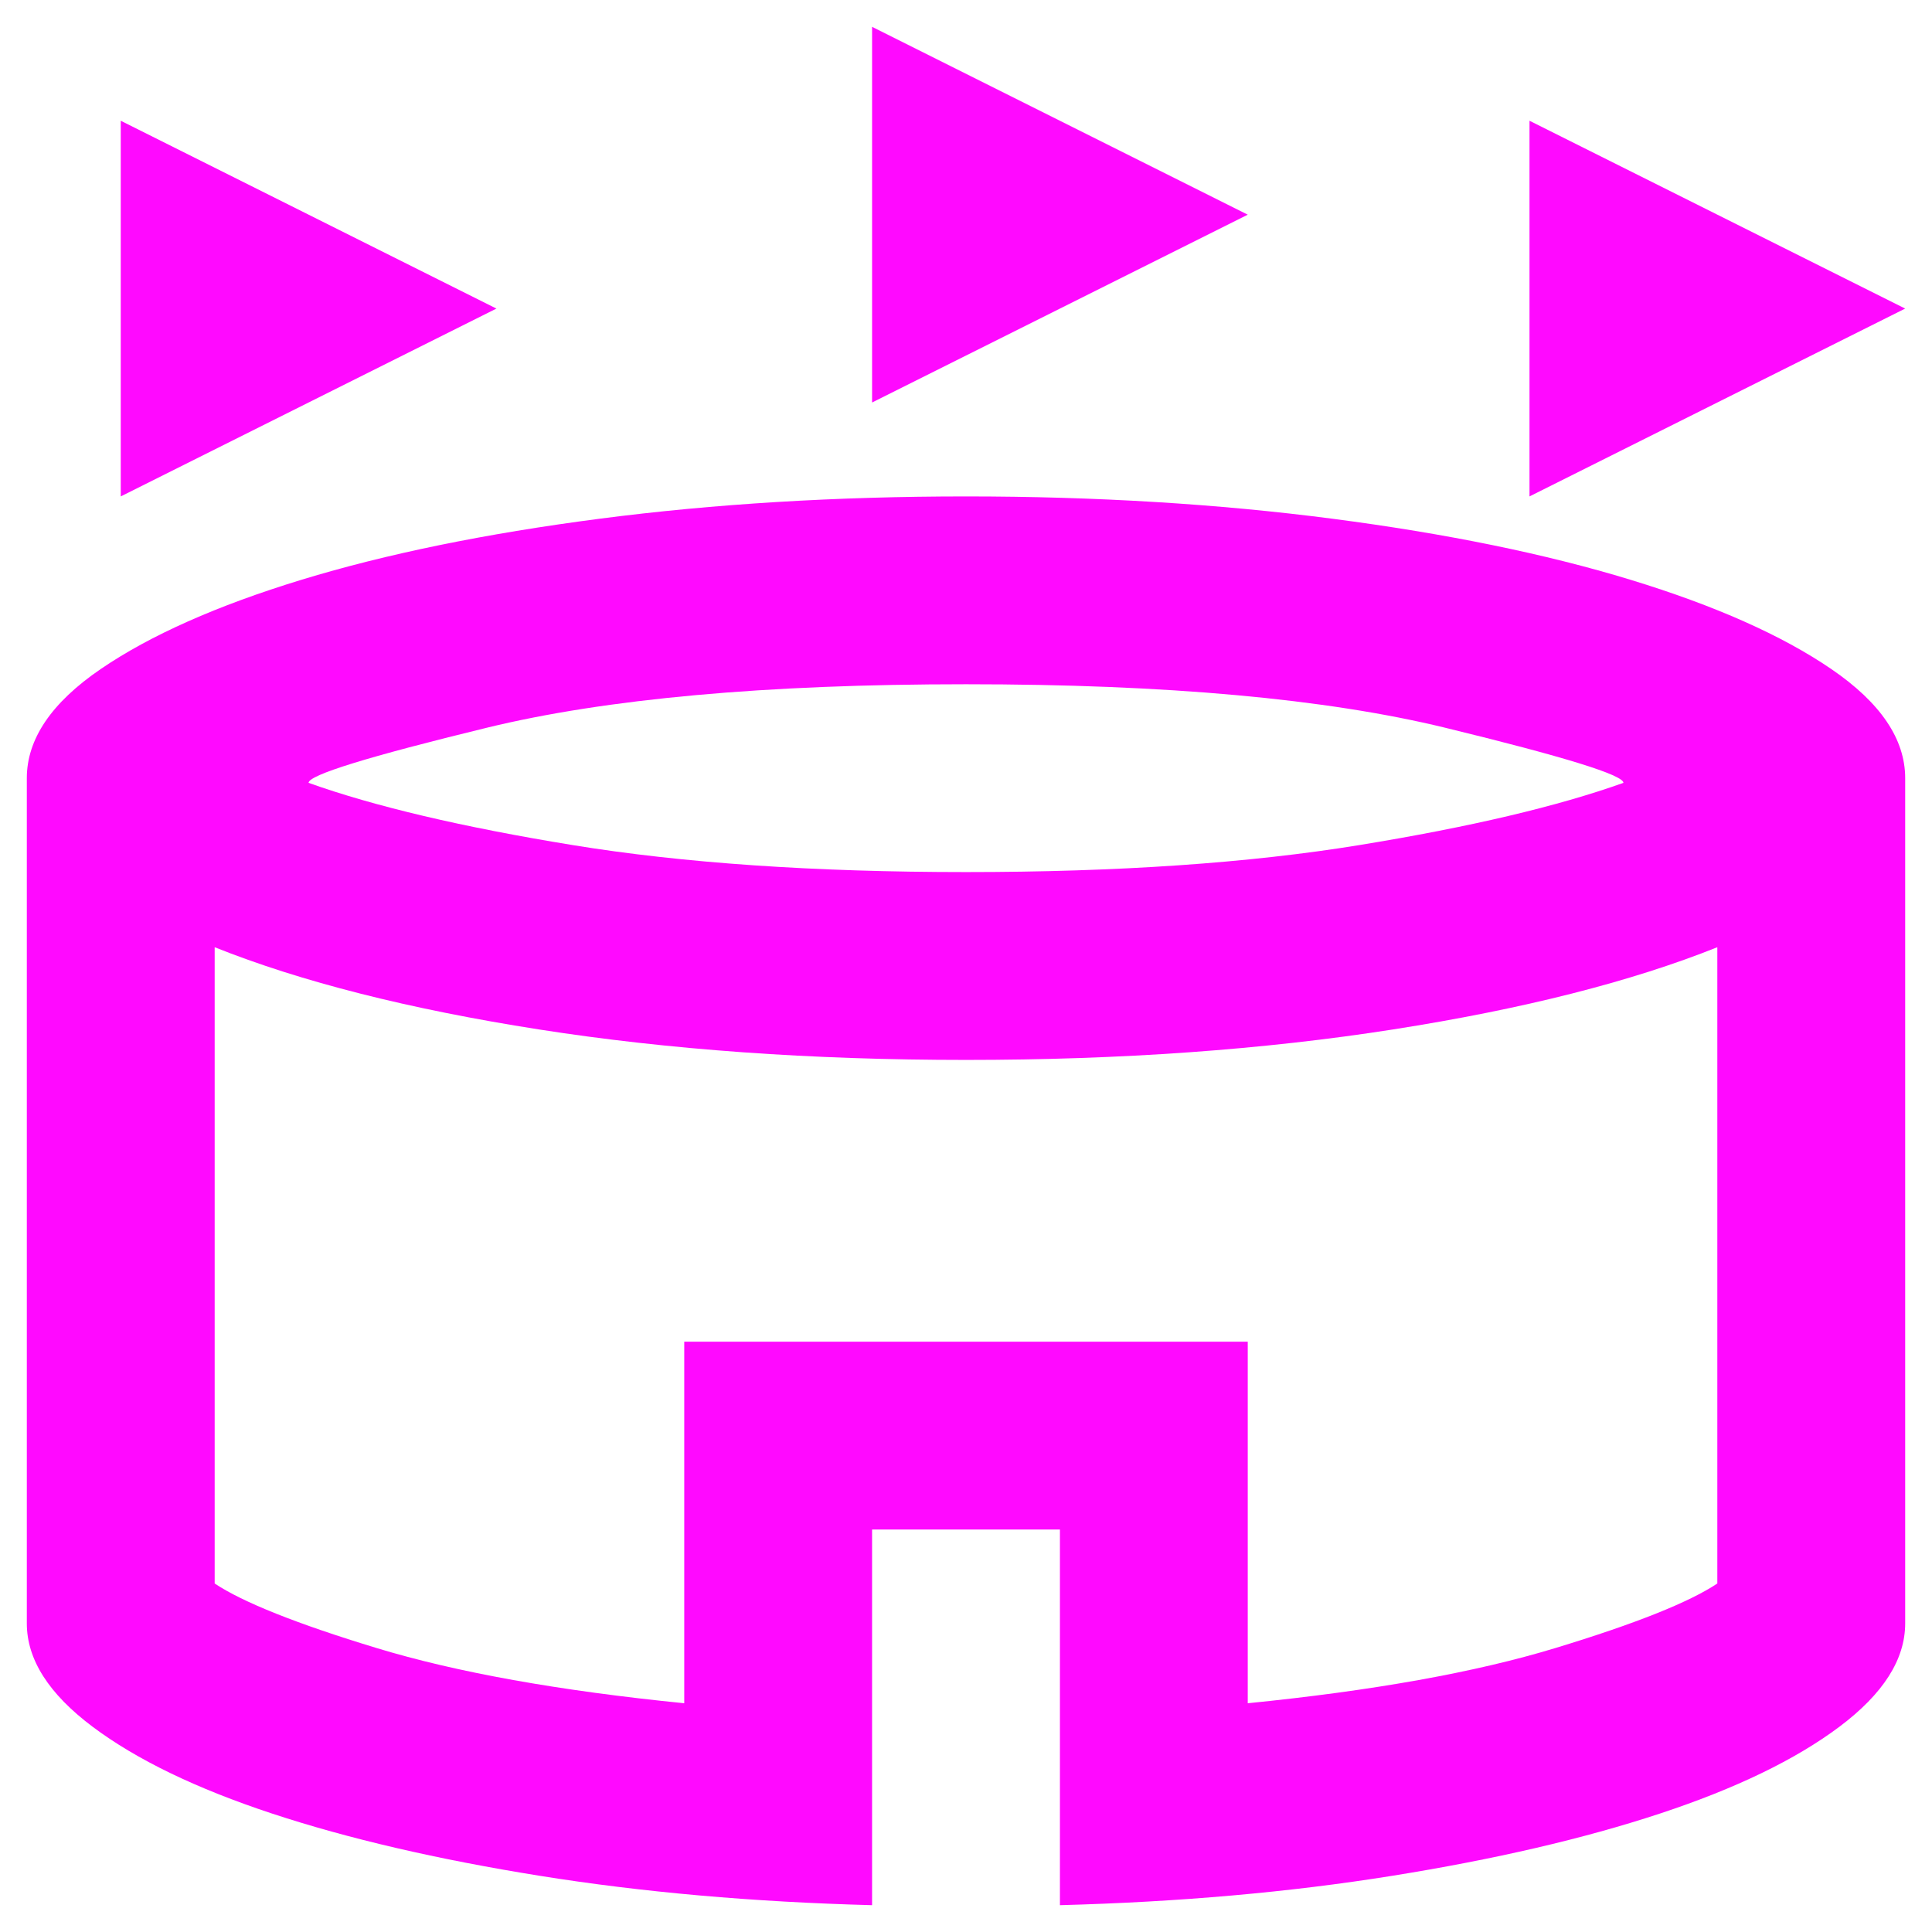 <svg xmlns="http://www.w3.org/2000/svg" width="60" height="60" viewBox="0 0 60 60" fill="none"><path d="M3.75 15.417V3.75L15.417 9.583L3.75 15.417ZM47.5 15.417V3.75L59.167 9.583L47.5 15.417ZM27.083 12.5V0.833L38.75 6.667L27.083 12.5ZM27.083 59.167C23.389 59.069 19.95 58.766 16.765 58.255C13.582 57.745 10.811 57.101 8.453 56.323C6.095 55.545 4.236 54.646 2.875 53.625C1.514 52.604 0.833 51.535 0.833 50.417V24.167C0.833 22.951 1.599 21.821 3.13 20.776C4.661 19.731 6.739 18.807 9.364 18.005C11.989 17.203 15.076 16.571 18.625 16.109C22.174 15.648 25.965 15.417 30 15.417C34.035 15.417 37.826 15.648 41.375 16.109C44.923 16.571 48.01 17.203 50.635 18.005C53.26 18.807 55.339 19.731 56.87 20.776C58.401 21.821 59.167 22.951 59.167 24.167V50.417C59.167 51.535 58.486 52.604 57.125 53.625C55.764 54.646 53.904 55.545 51.547 56.323C49.189 57.101 46.418 57.745 43.234 58.255C40.05 58.766 36.611 59.069 32.917 59.167V47.5H27.083V59.167ZM30 27.083C34.715 27.083 38.786 26.804 42.214 26.245C45.641 25.686 48.375 25.042 50.417 24.312C50.417 24.069 48.569 23.498 44.875 22.599C41.181 21.7 36.222 21.25 30 21.25C23.778 21.25 18.819 21.7 15.125 22.599C11.431 23.498 9.583 24.069 9.583 24.312C11.625 25.042 14.359 25.686 17.786 26.245C21.213 26.804 25.285 27.083 30 27.083ZM21.25 52.896V41.667H38.75V52.896C42.639 52.507 45.823 51.936 48.302 51.182C50.781 50.429 52.458 49.76 53.333 49.177V29.417C50.66 30.486 47.306 31.337 43.271 31.969C39.236 32.601 34.812 32.917 30 32.917C25.187 32.917 20.764 32.601 16.729 31.969C12.694 31.337 9.34 30.486 6.667 29.417V49.177C7.542 49.76 9.219 50.429 11.698 51.182C14.177 51.936 17.361 52.507 21.25 52.896Z" fill="#FF09FF"></path></svg>